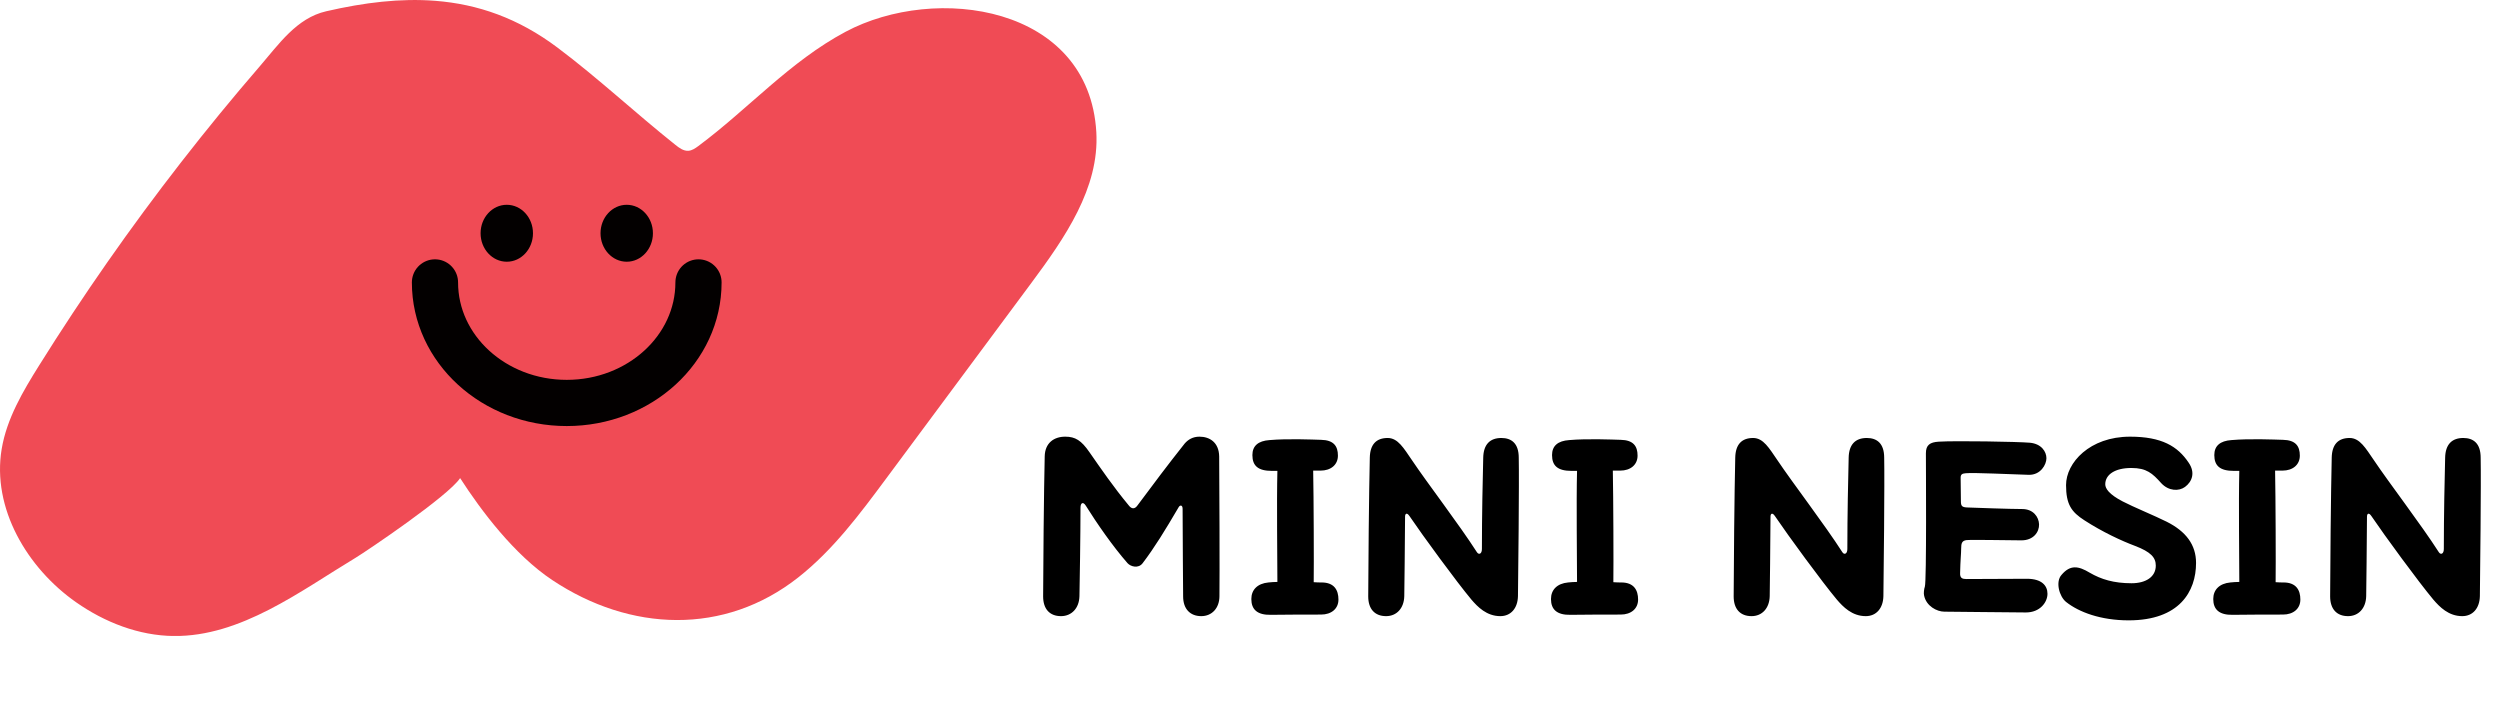 <svg width="342" height="96" viewBox="0 0 342 96" fill="none" xmlns="http://www.w3.org/2000/svg">
<g clip-path="url(#clip0_41_9)">
<path d="M59.554 0.112C65.358 0.568 70.886 2.47 76.27 6.515C81.843 10.698 86.951 15.488 92.407 19.827C92.915 20.233 93.489 20.656 94.141 20.628C94.66 20.606 95.113 20.289 95.527 19.983C102.386 14.887 108.035 8.423 115.667 4.351C127.988 -2.225 148.979 0.718 149.978 18.091C150.414 25.735 145.643 32.572 141.093 38.702C134.471 47.62 127.855 56.537 121.234 65.455C117.628 70.317 113.961 75.24 109.217 78.978C99.089 86.967 86.2 86.444 75.547 79.351C70.372 75.908 65.827 69.877 62.945 65.405C61.332 67.858 50.105 75.424 48.675 76.286C41.081 80.864 32.947 87.1 23.763 87.006C18.986 86.956 14.336 85.137 10.415 82.394C3.706 77.699 -1.132 69.51 0.232 61.41C0.928 57.255 3.137 53.533 5.368 49.967C11.349 40.399 17.816 31.142 24.741 22.241C28.231 17.752 31.831 13.357 35.548 9.057C38.138 6.058 40.584 2.465 44.627 1.541C49.84 0.34 54.788 -0.261 59.554 0.112Z" fill="#F04B55"/>
<path d="M69.328 35.804C71.308 35.804 72.912 34.06 72.912 31.91C72.912 29.759 71.308 28.015 69.328 28.015C67.349 28.015 65.744 29.759 65.744 31.91C65.744 34.06 67.349 35.804 69.328 35.804Z" fill="#030000"/>
<path d="M85.735 35.804C87.715 35.804 89.32 34.06 89.32 31.91C89.32 29.759 87.715 28.015 85.735 28.015C83.756 28.015 82.151 29.759 82.151 31.91C82.151 34.06 83.756 35.804 85.735 35.804Z" fill="#030000"/>
<path d="M95.554 38.635C95.554 47.742 87.486 55.124 77.529 55.124C67.572 55.124 59.504 47.742 59.504 38.635" stroke="#030000" stroke-width="6.32" stroke-miterlimit="10" stroke-linecap="round"/>
</g>
<path d="M145.148 84.288C143.6 84.288 142.7 83.316 142.7 81.588C142.7 78.384 142.808 66.756 142.916 62.436C142.952 60.6 144.176 59.736 145.724 59.736C147.092 59.736 147.92 60.24 149.036 61.86C150.62 64.128 152.312 66.612 154.436 69.168C154.796 69.636 155.228 69.672 155.588 69.168C157.928 66.036 159.584 63.804 162.068 60.672C162.536 60.132 163.184 59.736 164.084 59.736C165.452 59.736 166.748 60.492 166.784 62.436C166.82 65.568 166.856 79.176 166.82 81.552C166.82 83.208 165.776 84.288 164.336 84.288C162.824 84.288 161.852 83.316 161.852 81.588C161.852 79.464 161.78 74.352 161.78 69.6C161.78 69.06 161.42 69.06 161.24 69.384C159.404 72.516 157.928 74.928 156.308 77.052C155.732 77.808 154.688 77.52 154.256 77.052C152.204 74.712 150.044 71.58 148.532 69.168C148.172 68.592 147.812 68.772 147.812 69.456C147.812 73.2 147.704 79.824 147.668 81.552C147.632 83.208 146.588 84.288 145.148 84.288ZM173.847 84.108C172.011 84.144 171.183 83.388 171.183 81.948C171.183 80.688 172.011 79.824 173.523 79.68C173.991 79.644 174.243 79.608 174.747 79.608C174.747 76.512 174.639 68.772 174.747 64.416H173.991C172.119 64.416 171.327 63.732 171.327 62.256C171.327 60.996 172.119 60.312 173.667 60.204C176.151 59.988 179.499 60.132 180.723 60.168C182.451 60.204 183.027 61.032 183.027 62.328C183.027 63.588 182.055 64.38 180.651 64.38H179.643C179.715 67.944 179.751 77.376 179.715 79.644C180.075 79.68 180.579 79.68 180.795 79.68C182.523 79.68 183.099 80.724 183.099 82.02C183.099 83.28 182.127 84.072 180.723 84.072C178.671 84.072 176.403 84.072 173.847 84.108ZM189.621 84.288C188.073 84.288 187.173 83.316 187.173 81.588C187.173 78.384 187.281 66.936 187.389 62.616C187.425 60.78 188.289 59.916 189.837 59.916C191.241 59.916 192.033 61.32 193.149 62.94C195.273 66.108 199.593 71.724 202.041 75.54C202.293 75.936 202.725 75.792 202.725 75.108C202.725 70.428 202.833 65.496 202.905 62.616C202.941 60.78 203.841 59.916 205.389 59.916C206.757 59.916 207.765 60.636 207.765 62.616C207.837 65.748 207.693 79.176 207.657 81.552C207.621 83.208 206.685 84.288 205.245 84.288C203.373 84.288 202.149 83.028 201.285 82.02C199.269 79.608 194.625 73.272 192.825 70.608C192.465 70.068 192.213 70.248 192.213 70.68C192.177 74.928 192.141 79.896 192.105 81.552C192.069 83.208 191.061 84.288 189.621 84.288ZM214.839 84.108C213.003 84.144 212.175 83.388 212.175 81.948C212.175 80.688 213.003 79.824 214.515 79.68C214.983 79.644 215.235 79.608 215.739 79.608C215.739 76.512 215.631 68.772 215.739 64.416H214.983C213.111 64.416 212.319 63.732 212.319 62.256C212.319 60.996 213.111 60.312 214.659 60.204C217.143 59.988 220.491 60.132 221.715 60.168C223.443 60.204 224.019 61.032 224.019 62.328C224.019 63.588 223.047 64.38 221.643 64.38H220.635C220.707 67.944 220.743 77.376 220.707 79.644C221.067 79.68 221.571 79.68 221.787 79.68C223.515 79.68 224.091 80.724 224.091 82.02C224.091 83.28 223.119 84.072 221.715 84.072C219.663 84.072 217.395 84.072 214.839 84.108ZM239.613 84.288C238.065 84.288 237.165 83.316 237.165 81.588C237.165 78.384 237.273 66.936 237.381 62.616C237.417 60.78 238.281 59.916 239.829 59.916C241.233 59.916 242.025 61.32 243.141 62.94C245.265 66.108 249.585 71.724 252.033 75.54C252.285 75.936 252.717 75.792 252.717 75.108C252.717 70.428 252.825 65.496 252.897 62.616C252.933 60.78 253.833 59.916 255.381 59.916C256.749 59.916 257.757 60.636 257.757 62.616C257.829 65.748 257.685 79.176 257.649 81.552C257.613 83.208 256.677 84.288 255.237 84.288C253.365 84.288 252.141 83.028 251.277 82.02C249.261 79.608 244.617 73.272 242.817 70.608C242.457 70.068 242.205 70.248 242.205 70.68C242.169 74.928 242.133 79.896 242.097 81.552C242.061 83.208 241.053 84.288 239.613 84.288ZM277.143 83.784C275.559 83.784 266.703 83.676 265.983 83.676C264.975 83.676 263.499 82.92 263.211 81.444C263.139 81.156 263.211 80.544 263.319 80.256C263.571 79.5 263.463 63.552 263.463 62.004C263.463 60.888 264.003 60.492 265.227 60.42C267.567 60.276 275.991 60.42 277.683 60.564C279.267 60.708 279.951 61.788 279.951 62.688C279.951 63.552 279.159 64.992 277.539 64.956C274.947 64.884 270.051 64.632 268.899 64.74C268.395 64.776 268.215 64.92 268.215 65.352C268.215 65.856 268.251 67.548 268.251 68.592C268.251 69.24 268.431 69.384 269.079 69.42C269.979 69.456 275.019 69.636 276.639 69.636C278.151 69.636 278.907 70.716 278.943 71.724C278.979 72.768 278.187 73.92 276.531 73.92C274.947 73.92 269.943 73.812 269.043 73.884C268.395 73.956 268.287 74.316 268.287 75.036C268.287 75.756 268.179 76.62 268.143 78.384C268.107 79.104 268.467 79.212 269.007 79.212L277.287 79.176C279.303 79.176 280.095 80.112 280.095 81.228C280.095 82.38 279.087 83.784 277.143 83.784ZM291.204 84.864C287.388 84.864 284.4 83.748 282.636 82.344C281.7 81.588 281.16 79.572 282.024 78.636C283.212 77.232 284.328 77.412 285.876 78.348C287.424 79.248 289.152 79.788 291.6 79.788C293.544 79.788 294.912 78.924 294.912 77.376C294.912 76.26 294.228 75.504 292.068 74.676C290.232 73.992 287.604 72.768 285.156 71.184C283.356 70.032 282.636 68.988 282.636 66.36C282.636 63.3 285.876 59.736 291.384 59.736C295.704 59.736 297.9 61.032 299.412 63.3C300.348 64.668 299.88 65.892 298.908 66.612C298.08 67.224 296.676 67.188 295.668 66.108C294.444 64.74 293.652 64.02 291.564 64.02C289.332 64.02 288 64.92 288 66.252C288 66.828 288.504 67.62 290.376 68.592C291.816 69.348 294.732 70.536 296.388 71.364C299.052 72.696 300.42 74.532 300.42 77.016C300.42 80.904 298.152 84.864 291.204 84.864ZM305.437 84.108C303.601 84.144 302.773 83.388 302.773 81.948C302.773 80.688 303.601 79.824 305.113 79.68C305.581 79.644 305.833 79.608 306.337 79.608C306.337 76.512 306.229 68.772 306.337 64.416H305.581C303.709 64.416 302.917 63.732 302.917 62.256C302.917 60.996 303.709 60.312 305.257 60.204C307.741 59.988 311.089 60.132 312.313 60.168C314.041 60.204 314.617 61.032 314.617 62.328C314.617 63.588 313.645 64.38 312.241 64.38H311.233C311.305 67.944 311.341 77.376 311.305 79.644C311.665 79.68 312.169 79.68 312.385 79.68C314.113 79.68 314.689 80.724 314.689 82.02C314.689 83.28 313.717 84.072 312.313 84.072C310.261 84.072 307.993 84.072 305.437 84.108ZM321.211 84.288C319.663 84.288 318.763 83.316 318.763 81.588C318.763 78.384 318.871 66.936 318.979 62.616C319.015 60.78 319.879 59.916 321.427 59.916C322.831 59.916 323.623 61.32 324.739 62.94C326.863 66.108 331.183 71.724 333.631 75.54C333.883 75.936 334.315 75.792 334.315 75.108C334.315 70.428 334.423 65.496 334.495 62.616C334.531 60.78 335.431 59.916 336.979 59.916C338.347 59.916 339.355 60.636 339.355 62.616C339.427 65.748 339.283 79.176 339.247 81.552C339.211 83.208 338.275 84.288 336.835 84.288C334.963 84.288 333.739 83.028 332.875 82.02C330.859 79.608 326.215 73.272 324.415 70.608C324.055 70.068 323.803 70.248 323.803 70.68C323.767 74.928 323.731 79.896 323.695 81.552C323.659 83.208 322.651 84.288 321.211 84.288Z" fill="black"/>
<defs>
<clipPath id="clip0_41_9">
<rect width="150" height="87" fill="white"/>
</clipPath>
</defs>
</svg>

